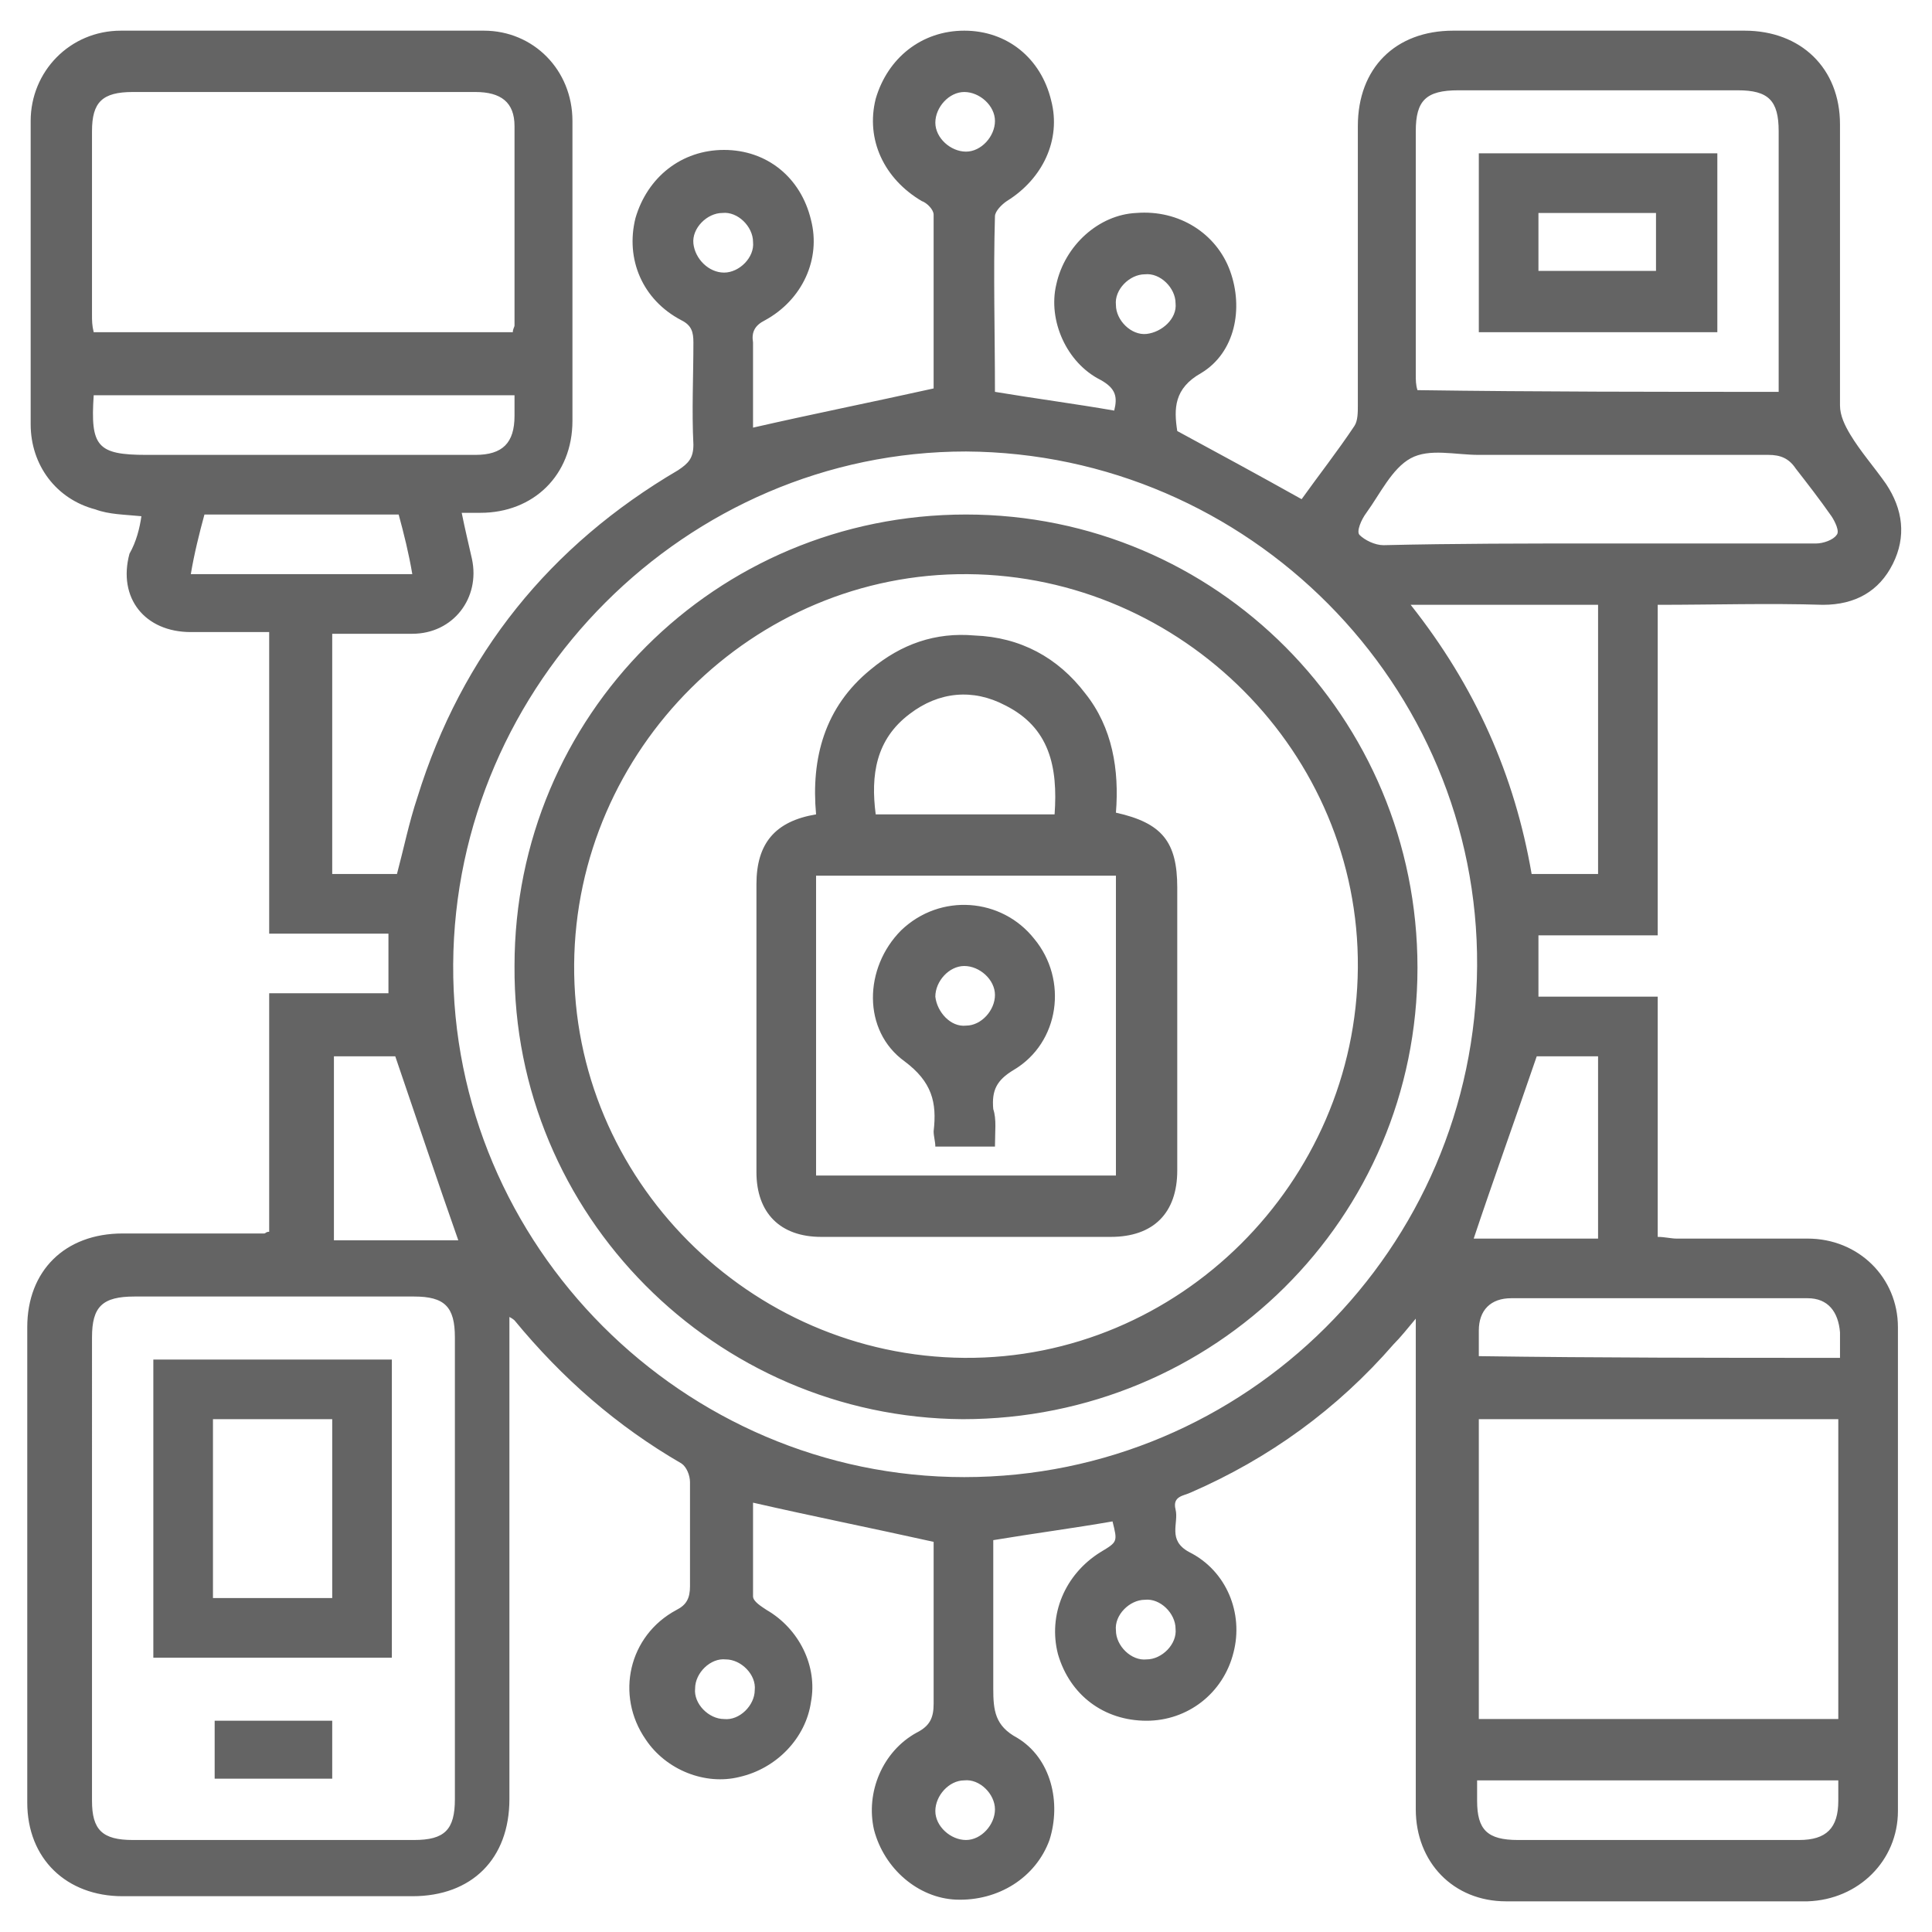 <svg xmlns="http://www.w3.org/2000/svg" xmlns:xlink="http://www.w3.org/1999/xlink" id="Layer_1" x="0px" y="0px" width="113.4px" height="113.4px" viewBox="0 0 113.4 113.4" xml:space="preserve"> <path fill="#646464" d="M97.3,35.5c0,6.6,0,12.9,0,19.4c-2.3,0-4.6,0-7,0c0,1.2,0,2.3,0,3.6c2.3,0,4.6,0,7,0c0,4.7,0,9.4,0,14.1 c0.4,0,0.8,0.1,1.1,0.1c2.6,0,5.2,0,7.7,0c3,0,5.3,2.3,5.3,5.2c0,9.5,0,18.9,0,28.4c0,2.9-2.3,5.2-5.3,5.3c-5.9,0-11.8,0-17.7,0 c-3.1,0-5.3-2.3-5.3-5.4c0-9.1,0-18.2,0-27.3c0-0.4,0-0.8,0-1.5c-0.5,0.6-0.9,1.1-1.3,1.5c-3.3,3.8-7.3,6.7-11.9,8.7 c-0.4,0.2-1.1,0.2-0.9,1c0.2,0.8-0.5,1.8,0.8,2.5c2.2,1.1,3.2,3.6,2.6,5.9c-0.6,2.4-2.7,4-5.1,4c-2.5,0-4.5-1.5-5.2-3.9 c-0.6-2.3,0.4-4.7,2.5-6c1-0.6,1-0.6,0.7-1.8c-2.3,0.4-4.6,0.7-7,1.1c0,1,0,2,0,3c0,1.9,0,3.8,0,5.7c0,1.3,0.1,2.2,1.4,2.9 c2,1.2,2.6,3.8,1.9,6c-0.8,2.2-3,3.6-5.5,3.5c-2.2-0.1-4.2-1.8-4.8-4.1c-0.5-2.2,0.5-4.6,2.5-5.7c0.8-0.4,1-0.9,1-1.7 c0-3.2,0-6.4,0-9.5c-3.6-0.8-7.1-1.5-10.6-2.3c0,1.7,0,3.6,0,5.5c0,0.3,0.5,0.6,0.8,0.8c1.9,1.1,3,3.3,2.6,5.4 c-0.3,2.1-2,3.9-4.2,4.4c-2,0.5-4.3-0.4-5.5-2.2c-1.8-2.6-1-6.1,1.8-7.6c0.6-0.3,0.8-0.7,0.8-1.4c0-2,0-4.1,0-6.1 c0-0.4-0.2-0.9-0.5-1.1c-3.8-2.2-7-5-9.8-8.4c0,0-0.1-0.1-0.3-0.2c0,0.5,0,0.8,0,1.2c0,9,0,18.1,0,27.1c0,3.5-2.2,5.7-5.7,5.7 c-5.7,0-11.3,0-17,0c-3.3,0-5.6-2.2-5.6-5.5c0-9.3,0-18.6,0-27.9c0-3.3,2.2-5.5,5.6-5.5c2.8,0,5.5,0,8.3,0c0.1,0,0.1-0.1,0.3-0.1 c0-4.6,0-9.2,0-14c2.4,0,4.7,0,7,0c0-1.2,0-2.3,0-3.5c-2.3,0-4.6,0-7,0c0-5.9,0-11.7,0-17.7c-1.6,0-3.1,0-4.6,0 c-2.7,0-4.3-2-3.6-4.6C8,31.8,8.2,31,8.3,30.3c-1-0.1-1.9-0.1-2.7-0.4c-2.3-0.6-3.8-2.6-3.8-5c0-5.9,0-11.9,0-17.8 c0-2.9,2.3-5.3,5.3-5.3c7.1,0,14.2,0,21.3,0c2.9,0,5.2,2.3,5.2,5.3c0,5.9,0,11.7,0,17.6c0,3.2-2.3,5.4-5.4,5.4c-0.3,0-0.6,0-1.1,0 c0.2,1,0.4,1.8,0.6,2.7c0.5,2.3-1.1,4.4-3.5,4.4c-1.5,0-3.1,0-4.7,0c0,4.7,0,9.4,0,14.1c1.3,0,2.5,0,3.8,0c0.4-1.5,0.7-3,1.2-4.5 c2.6-8.4,7.8-14.8,15.3-19.2c0.6-0.4,0.9-0.7,0.9-1.5c-0.1-2,0-4,0-6c0-0.6-0.1-1-0.7-1.3c-2.3-1.2-3.3-3.6-2.7-6 c0.7-2.4,2.7-4,5.2-4c2.5,0,4.5,1.6,5.1,4.1c0.6,2.3-0.5,4.7-2.7,5.9c-0.6,0.3-0.8,0.7-0.7,1.3c0,1.7,0,3.4,0,5 c3.5-0.8,7-1.5,10.6-2.3c0-3.3,0-6.7,0-10.2c0-0.3-0.4-0.7-0.7-0.8c-2.2-1.3-3.3-3.6-2.7-6c0.7-2.4,2.7-4,5.2-4 c2.5,0,4.5,1.6,5.1,4.1c0.6,2.3-0.5,4.6-2.6,5.9c-0.3,0.2-0.7,0.6-0.7,0.9c-0.1,3.4,0,6.8,0,10.3c2.4,0.4,4.7,0.7,7,1.1 c0.2-0.8,0.1-1.3-0.8-1.8c-2-1-3.1-3.5-2.6-5.6c0.5-2.3,2.5-4.1,4.7-4.2c2.5-0.2,4.7,1.2,5.5,3.4c0.8,2.2,0.3,4.8-1.7,6 c-1.6,0.9-1.6,2.1-1.4,3.4c2.4,1.3,4.8,2.6,7.3,4c1-1.4,2.1-2.8,3.1-4.3c0.2-0.3,0.2-0.8,0.2-1.2c0-5.5,0-10.9,0-16.4 c0-3.4,2.2-5.6,5.6-5.6c5.7,0,11.4,0,17.1,0c3.3,0,5.6,2.2,5.6,5.5c0,5.5,0,11,0,16.5c0,0.6,0.3,1.2,0.6,1.7c0.6,1,1.4,1.9,2.1,2.9 c1,1.5,1.2,3.1,0.4,4.7c-0.8,1.6-2.2,2.4-4.1,2.4C103.8,35.4,100.6,35.5,97.3,35.5z M26.6,56.6c-0.1,16.5,13.5,30.1,30,30.1 c16.5,0,30-13.4,30.1-30c0.1-16.5-13.4-30.1-30-30.2C40.3,26.5,26.7,40.1,26.6,56.6z M5.4,92.1c0,4.5,0,9.1,0,13.6 c0,1.7,0.6,2.3,2.4,2.3c5.5,0,11,0,16.5,0c1.8,0,2.4-0.6,2.4-2.4c0-9,0-18.1,0-27.1c0-1.8-0.6-2.4-2.4-2.4c-5.5,0-10.9,0-16.4,0 c-1.9,0-2.5,0.6-2.5,2.4C5.4,83.1,5.4,87.6,5.4,92.1z M86.8,83.3c0,5.9,0,11.8,0,17.6c7.1,0,14.1,0,21.1,0c0-5.9,0-11.7,0-17.6 C100.9,83.3,93.9,83.3,86.8,83.3z M30.1,19.5c0-0.2,0.1-0.3,0.1-0.4c0-3.9,0-7.8,0-11.7c0-1.4-0.8-2-2.3-2c-6.7,0-13.4,0-20.1,0 C6,5.4,5.4,6,5.4,7.7c0,3.6,0,7.2,0,10.8c0,0.3,0,0.6,0.1,1C13.7,19.5,21.8,19.5,30.1,19.5z M104.4,23c0-5.2,0-10.2,0-15.3 c0-1.8-0.6-2.4-2.4-2.4c-5.5,0-10.9,0-16.4,0c-1.9,0-2.5,0.6-2.5,2.4c0,4.8,0,9.5,0,14.3c0,0.3,0,0.6,0.1,0.9 C90.3,23,97.3,23,104.4,23z M93.8,31.9c4.3,0,8.5,0,12.8,0c0.4,0,1-0.2,1.2-0.5c0.2-0.2-0.1-0.8-0.3-1.1c-0.7-1-1.4-1.9-2.1-2.8 c-0.4-0.6-0.9-0.8-1.6-0.8c-5.7,0-11.3,0-17,0c-1.4,0-2.9-0.4-4,0.2c-1.1,0.6-1.8,2.1-2.6,3.2c-0.3,0.4-0.6,1.1-0.4,1.3 c0.3,0.3,0.9,0.6,1.4,0.6C85.4,31.9,89.6,31.9,93.8,31.9z M82.8,35.5c3.8,4.8,6.1,10,7.1,15.8c1.4,0,2.6,0,3.9,0 c0-5.3,0-10.5,0-15.8C90.1,35.5,86.6,35.5,82.8,35.5z M30.2,23.2c-8.3,0-16.5,0-24.7,0c-0.2,3,0.2,3.5,3.1,3.5c3.9,0,7.8,0,11.7,0 c2.5,0,5.1,0,7.6,0c1.6,0,2.3-0.7,2.3-2.3C30.2,24,30.2,23.6,30.2,23.2z M86.7,104.5c0,0.4,0,0.8,0,1.2c0,1.7,0.6,2.3,2.4,2.3 c0.5,0,1,0,1.4,0c5,0,10.1,0,15.1,0c1.6,0,2.3-0.7,2.3-2.3c0-0.4,0-0.8,0-1.2C100.9,104.5,93.9,104.5,86.7,104.5z M108,79.7 c0-0.6,0-1.1,0-1.5c-0.1-1.2-0.7-2-1.9-2c-5.8,0-11.6,0-17.4,0c-1.2,0-1.9,0.7-1.9,1.9c0,0.5,0,1,0,1.5 C93.9,79.7,100.8,79.7,108,79.7z M90.2,62c-1.3,3.8-2.6,7.4-3.7,10.7c2.3,0,4.8,0,7.3,0c0-3.8,0-7.2,0-10.7C92.4,62,91.2,62,90.2,62 z M19.6,62c0,3.6,0,7.1,0,10.8c2.6,0,5.1,0,7.3,0c-1.2-3.4-2.4-7-3.7-10.8C22.2,62,20.9,62,19.6,62z M23.4,30.2c-3.8,0-7.6,0-11.4,0 c-0.3,1.1-0.6,2.3-0.8,3.5c4.4,0,8.6,0,13,0C24,32.5,23.7,31.3,23.4,30.2z M69,17.8c0-0.9-0.9-1.8-1.8-1.7c-0.9,0-1.8,0.9-1.7,1.8 c0,0.9,0.9,1.8,1.8,1.7C68.2,19.5,69.1,18.7,69,17.8z M42.5,16c0.9,0,1.8-0.9,1.7-1.8c0-0.9-0.9-1.8-1.8-1.7c-0.9,0-1.8,0.9-1.7,1.8 C40.8,15.2,41.6,16,42.5,16z M56.6,5.4c-0.9,0-1.7,0.9-1.7,1.8c0,0.9,0.9,1.7,1.8,1.7c0.9,0,1.7-0.9,1.7-1.8 C58.4,6.2,57.5,5.4,56.6,5.4z M69,95.6c0-0.9-0.9-1.8-1.8-1.7c-0.9,0-1.8,0.9-1.7,1.8c0,0.9,0.9,1.8,1.8,1.7 C68.2,97.4,69.1,96.5,69,95.6z M40.8,99.1c-0.1,0.9,0.8,1.8,1.7,1.8c0.9,0.1,1.8-0.8,1.8-1.7c0.1-0.9-0.8-1.8-1.7-1.8 C41.7,97.3,40.8,98.2,40.8,99.1z M56.6,104.5c-0.9,0-1.7,0.9-1.7,1.8c0,0.9,0.9,1.7,1.8,1.7c0.9,0,1.7-0.9,1.7-1.8 C58.4,105.3,57.5,104.4,56.6,104.5z M30.2,56.7C30.2,42,42,30.2,56.7,30.2c14.7,0,26.5,11.9,26.5,26.6c0,14.7-11.9,26.5-26.7,26.5 C42,83.2,30.1,71.3,30.2,56.7z M56.6,79.7c12.6,0.1,23-10.3,23.1-22.9c0.1-12.6-10.3-23-22.9-23.1c-12.6-0.1-23,10.3-23.1,22.9 C33.6,69.2,44,79.6,56.6,79.7z M23,79.8c0,5.9,0,11.7,0,17.5c-4.7,0-9.3,0-14,0c0-5.8,0-11.6,0-17.5C13.6,79.8,18.3,79.8,23,79.8z M12.5,83.3c0,3.6,0,7,0,10.5c2.4,0,4.7,0,7,0c0-1.8,0-3.5,0-5.3c0-1.7,0-3.4,0-5.2C17.2,83.3,14.9,83.3,12.5,83.3z M12.6,101 c0,1.2,0,2.3,0,3.4c2.3,0,4.6,0,6.9,0c0-1.1,0-2.2,0-3.4C17.1,101,14.8,101,12.6,101z M100.8,19.5c-4.7,0-9.3,0-14,0 c0-3.5,0-7,0-10.5c4.7,0,9.3,0,14,0C100.8,12.5,100.8,15.9,100.8,19.5z M90.3,15.9c2.4,0,4.7,0,6.9,0c0-1.2,0-2.3,0-3.4 c-2.4,0-4.6,0-6.9,0C90.3,13.7,90.3,14.8,90.3,15.9z M65.5,47.7c2.7,0.6,3.6,1.7,3.6,4.4c0,5.5,0,11.1,0,16.6c0,2.5-1.4,3.9-3.9,3.9 c-5.7,0-11.3,0-17,0c-2.4,0-3.8-1.4-3.8-3.8c0-5.6,0-11.3,0-16.9c0-2.4,1.1-3.7,3.5-4.1c-0.3-3.3,0.5-6.3,3.2-8.5 c1.8-1.5,3.8-2.2,6.1-2c2.7,0.1,4.9,1.3,6.5,3.4C65.3,42.7,65.7,45.2,65.5,47.7z M47.9,51.4c0,5.9,0,11.7,0,17.6 c5.9,0,11.7,0,17.6,0c0-5.9,0-11.7,0-17.6C59.6,51.4,53.7,51.4,47.9,51.4z M61.9,47.8c0.2-2.8-0.3-5.1-2.9-6.4 c-1.9-1-3.9-0.8-5.6,0.5c-2,1.5-2.3,3.6-2,5.9C55,47.8,58.4,47.8,61.9,47.8z M58.4,67.3c-1.2,0-2.3,0-3.5,0c0-0.3-0.1-0.6-0.1-0.9 c0.2-1.7-0.1-2.9-1.7-4.1c-2.5-1.8-2.4-5.5-0.2-7.7c2.3-2.2,5.9-1.9,7.8,0.5c2,2.4,1.5,6.1-1.2,7.7c-1,0.6-1.3,1.2-1.2,2.3 C58.5,65.7,58.4,66.4,58.4,67.3z M56.7,60.2c0.9,0,1.7-0.9,1.7-1.8c0-0.9-0.9-1.7-1.8-1.7c-0.9,0-1.7,0.9-1.7,1.8 C55,59.4,55.8,60.3,56.7,60.2z"></path> </svg>